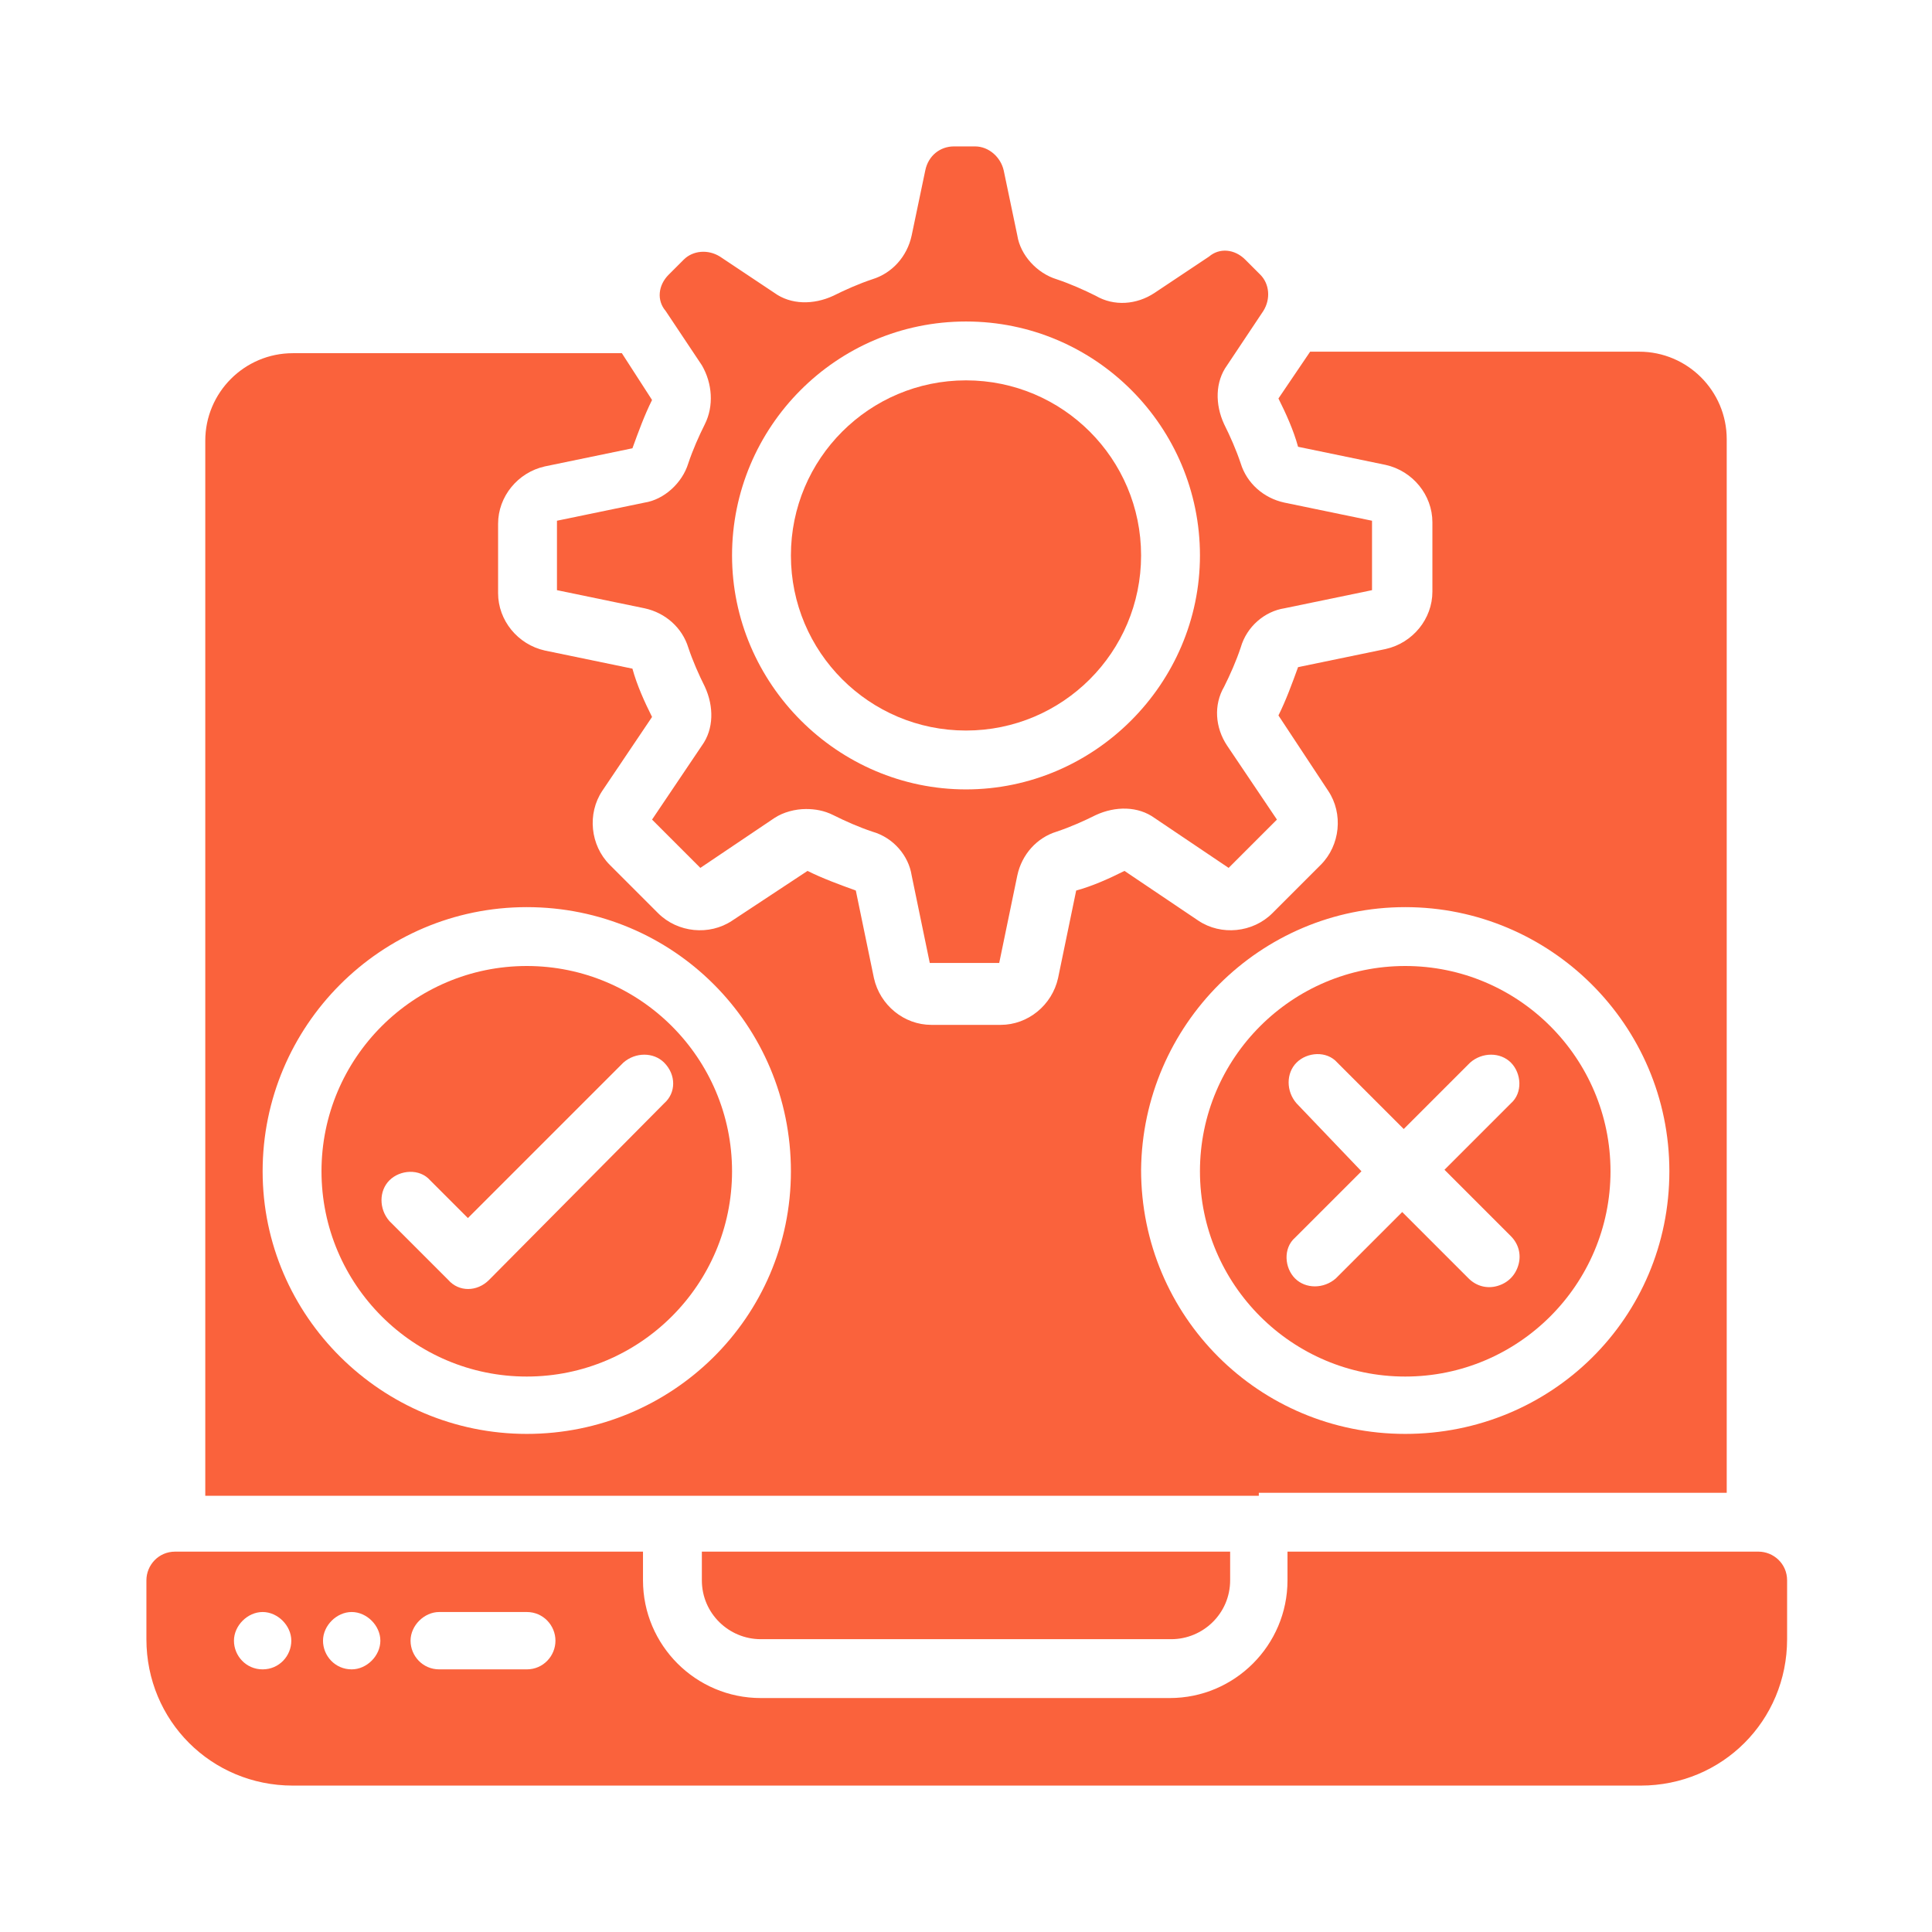 <?xml version="1.0" encoding="utf-8"?>
<!-- Generator: Adobe Illustrator 25.3.0, SVG Export Plug-In . SVG Version: 6.00 Build 0)  -->
<svg version="1.1" id="Layer_1" xmlns="http://www.w3.org/2000/svg" xmlns:xlink="http://www.w3.org/1999/xlink" x="0px" y="0px"
	 viewBox="0 0 128 128" style="enable-background:new 0 0 128 128;" xml:space="preserve">
<style type="text/css">
	.st0{fill:#FA623C;}
	.st1{fill-rule:evenodd;clip-rule:evenodd;fill:#FA623C;}
</style>
<g id="Page-1">
	<g id="_x30_23---QA-Testing-Laptop">
		<circle id="Oval" class="st0" cx="64" cy="36.8" r="11.6"/>
		<path id="Shape" class="st0" d="M93.1,91.2c7.5,0,13.6-6.1,13.6-13.6S100.6,64,93.1,64s-13.6,6.1-13.6,13.6
			C79.5,85.1,85.6,91.2,93.1,91.2z M85.9,73.1c-0.7-0.8-0.7-2,0-2.7s2-0.8,2.7,0l4.4,4.4l4.4-4.4c0.8-0.7,2-0.7,2.7,0
			c0.7,0.7,0.8,2,0,2.7l-4.4,4.4l4.4,4.4c0.5,0.5,0.7,1.2,0.5,1.9c-0.2,0.7-0.7,1.2-1.4,1.4c-0.7,0.2-1.4,0-1.9-0.5l-4.4-4.4
			l-4.4,4.4c-0.8,0.7-2,0.7-2.7,0c-0.7-0.7-0.8-2,0-2.7l4.4-4.4L85.9,73.1z"/>
		<path id="Shape_1_" class="st0" d="M83.4,98.9h31V29.1c0-3.2-2.6-5.8-5.8-5.8H86.8l-2.1,3.1c0.5,1,1,2.1,1.3,3.2l5.8,1.2
			c1.8,0.4,3.1,2,3.1,3.8v4.6c0,1.8-1.3,3.4-3.1,3.8l-5.8,1.2c-0.4,1.1-0.8,2.2-1.3,3.2l3.3,5c1,1.5,0.8,3.6-0.5,4.9l-3.2,3.2
			c-1.3,1.3-3.4,1.5-4.9,0.5l-4.9-3.3c-1,0.5-2.1,1-3.2,1.3l-1.2,5.8c-0.4,1.8-2,3.1-3.8,3.1h-4.6c-1.8,0-3.4-1.3-3.8-3.1l-1.2-5.8
			c-1.1-0.4-2.2-0.8-3.2-1.3l-5,3.3c-1.5,1-3.6,0.8-4.9-0.5l-3.2-3.2c-1.3-1.3-1.5-3.4-0.5-4.9l3.3-4.9c-0.5-1-1-2.1-1.3-3.2
			l-5.8-1.2c-1.8-0.4-3.1-2-3.1-3.8v-4.6c0-1.8,1.3-3.4,3.1-3.8l5.8-1.2c0.4-1.1,0.8-2.2,1.3-3.2l-2-3.1H19.4
			c-3.2,0-5.8,2.6-5.8,5.8v69.9H83.4z M93.1,60.1c9.6,0,17.5,7.8,17.5,17.5S102.8,95,93.1,95s-17.5-7.8-17.5-17.5
			C75.7,67.9,83.5,60.1,93.1,60.1z M17.4,77.6c0-9.6,7.8-17.5,17.5-17.5s17.5,7.8,17.5,17.5S44.5,95,34.9,95
			C25.3,95,17.4,87.2,17.4,77.6z"/>
		<path id="Shape_2_" class="st0" d="M46.7,28.1c-0.4,0.8-0.8,1.7-1.1,2.6c-0.4,1.3-1.6,2.4-2.9,2.6l-5.8,1.2v4.6l5.8,1.2
			c1.4,0.3,2.5,1.3,2.9,2.6c0.3,0.9,0.7,1.8,1.1,2.6c0.6,1.3,0.6,2.8-0.2,3.9l-3.3,4.9l3.2,3.2l4.9-3.3c0.6-0.4,1.4-0.6,2.1-0.6
			c0.6,0,1.2,0.1,1.8,0.4c0.8,0.4,1.7,0.8,2.6,1.1c1.4,0.4,2.4,1.6,2.6,2.9l1.2,5.8h4.6l1.2-5.8c0.3-1.4,1.3-2.5,2.6-2.9
			c0.9-0.3,1.8-0.7,2.6-1.1c1.3-0.6,2.8-0.6,3.9,0.2l4.9,3.3l3.2-3.2l-3.3-4.9c-0.8-1.2-0.9-2.7-0.2-3.9c0.4-0.8,0.8-1.7,1.1-2.6
			c0.4-1.4,1.6-2.4,2.9-2.6l5.8-1.2v-4.6l-5.8-1.2c-1.4-0.3-2.5-1.3-2.9-2.6c-0.3-0.9-0.7-1.8-1.1-2.6c-0.6-1.3-0.6-2.8,0.2-3.9
			l2.4-3.6c0.5-0.8,0.4-1.8-0.2-2.4l-1-1c-0.7-0.7-1.7-0.8-2.4-0.2l-3.6,2.4c-1.2,0.8-2.7,0.9-3.9,0.2c-0.8-0.4-1.7-0.8-2.6-1.1
			c-1.3-0.4-2.4-1.6-2.6-2.9l-0.9-4.3c-0.2-0.9-1-1.6-1.9-1.6h-1.4c-0.9,0-1.7,0.6-1.9,1.6l-0.9,4.3c-0.3,1.4-1.3,2.5-2.6,2.9
			c-0.9,0.3-1.8,0.7-2.6,1.1c-1.3,0.6-2.8,0.6-3.9-0.2l-3.6-2.4c-0.8-0.5-1.8-0.4-2.4,0.2l-1,1c-0.7,0.7-0.8,1.7-0.2,2.4l2.4,3.6
			C47.2,25.4,47.3,26.9,46.7,28.1L46.7,28.1z M64,21.3c8.6,0,15.5,7,15.5,15.5s-7,15.5-15.5,15.5s-15.5-7-15.5-15.5
			C48.5,28.3,55.4,21.3,64,21.3z"/>
		<path id="Shape_3_" class="st0" d="M34.9,64c-7.5,0-13.6,6.1-13.6,13.6s6.1,13.6,13.6,13.6s13.6-6.1,13.6-13.6
			C48.5,70.1,42.4,64,34.9,64z M44,73.1L32.4,84.8c-0.8,0.8-2,0.8-2.7,0l-3.9-3.9c-0.7-0.8-0.7-2,0-2.7c0.7-0.7,2-0.8,2.7,0l2.5,2.5
			l10.3-10.3c0.8-0.7,2-0.7,2.7,0C44.8,71.2,44.8,72.4,44,73.1L44,73.1z"/>
		<path id="Shape_4_" class="st0" d="M50.4,108.6h27.2c2.1,0,3.9-1.7,3.9-3.9v-1.9H46.5v1.9C46.5,106.9,48.3,108.6,50.4,108.6z"/>
		<path id="Shape_5_" class="st0" d="M85.3,102.8v1.9c0,4.3-3.5,7.8-7.8,7.8H50.4c-4.3,0-7.8-3.5-7.8-7.8v-1.9h-31
			c-1.1,0-1.9,0.9-1.9,1.9v3.9c0,5.4,4.3,9.7,9.7,9.7h89.3c5.4,0,9.7-4.3,9.7-9.7v-3.9c0-1.1-0.9-1.9-1.9-1.9H85.3z M17.4,110.6
			c-1.1,0-1.9-0.9-1.9-1.9s0.9-1.9,1.9-1.9s1.9,0.9,1.9,1.9S18.5,110.6,17.4,110.6z M23.3,110.6c-1.1,0-1.9-0.9-1.9-1.9
			s0.9-1.9,1.9-1.9s1.9,0.9,1.9,1.9S24.3,110.6,23.3,110.6z M34.9,110.6h-5.8c-1.1,0-1.9-0.9-1.9-1.9s0.9-1.9,1.9-1.9h5.8
			c1.1,0,1.9,0.9,1.9,1.9S36,110.6,34.9,110.6z"/>
	</g>
</g>
</svg>
